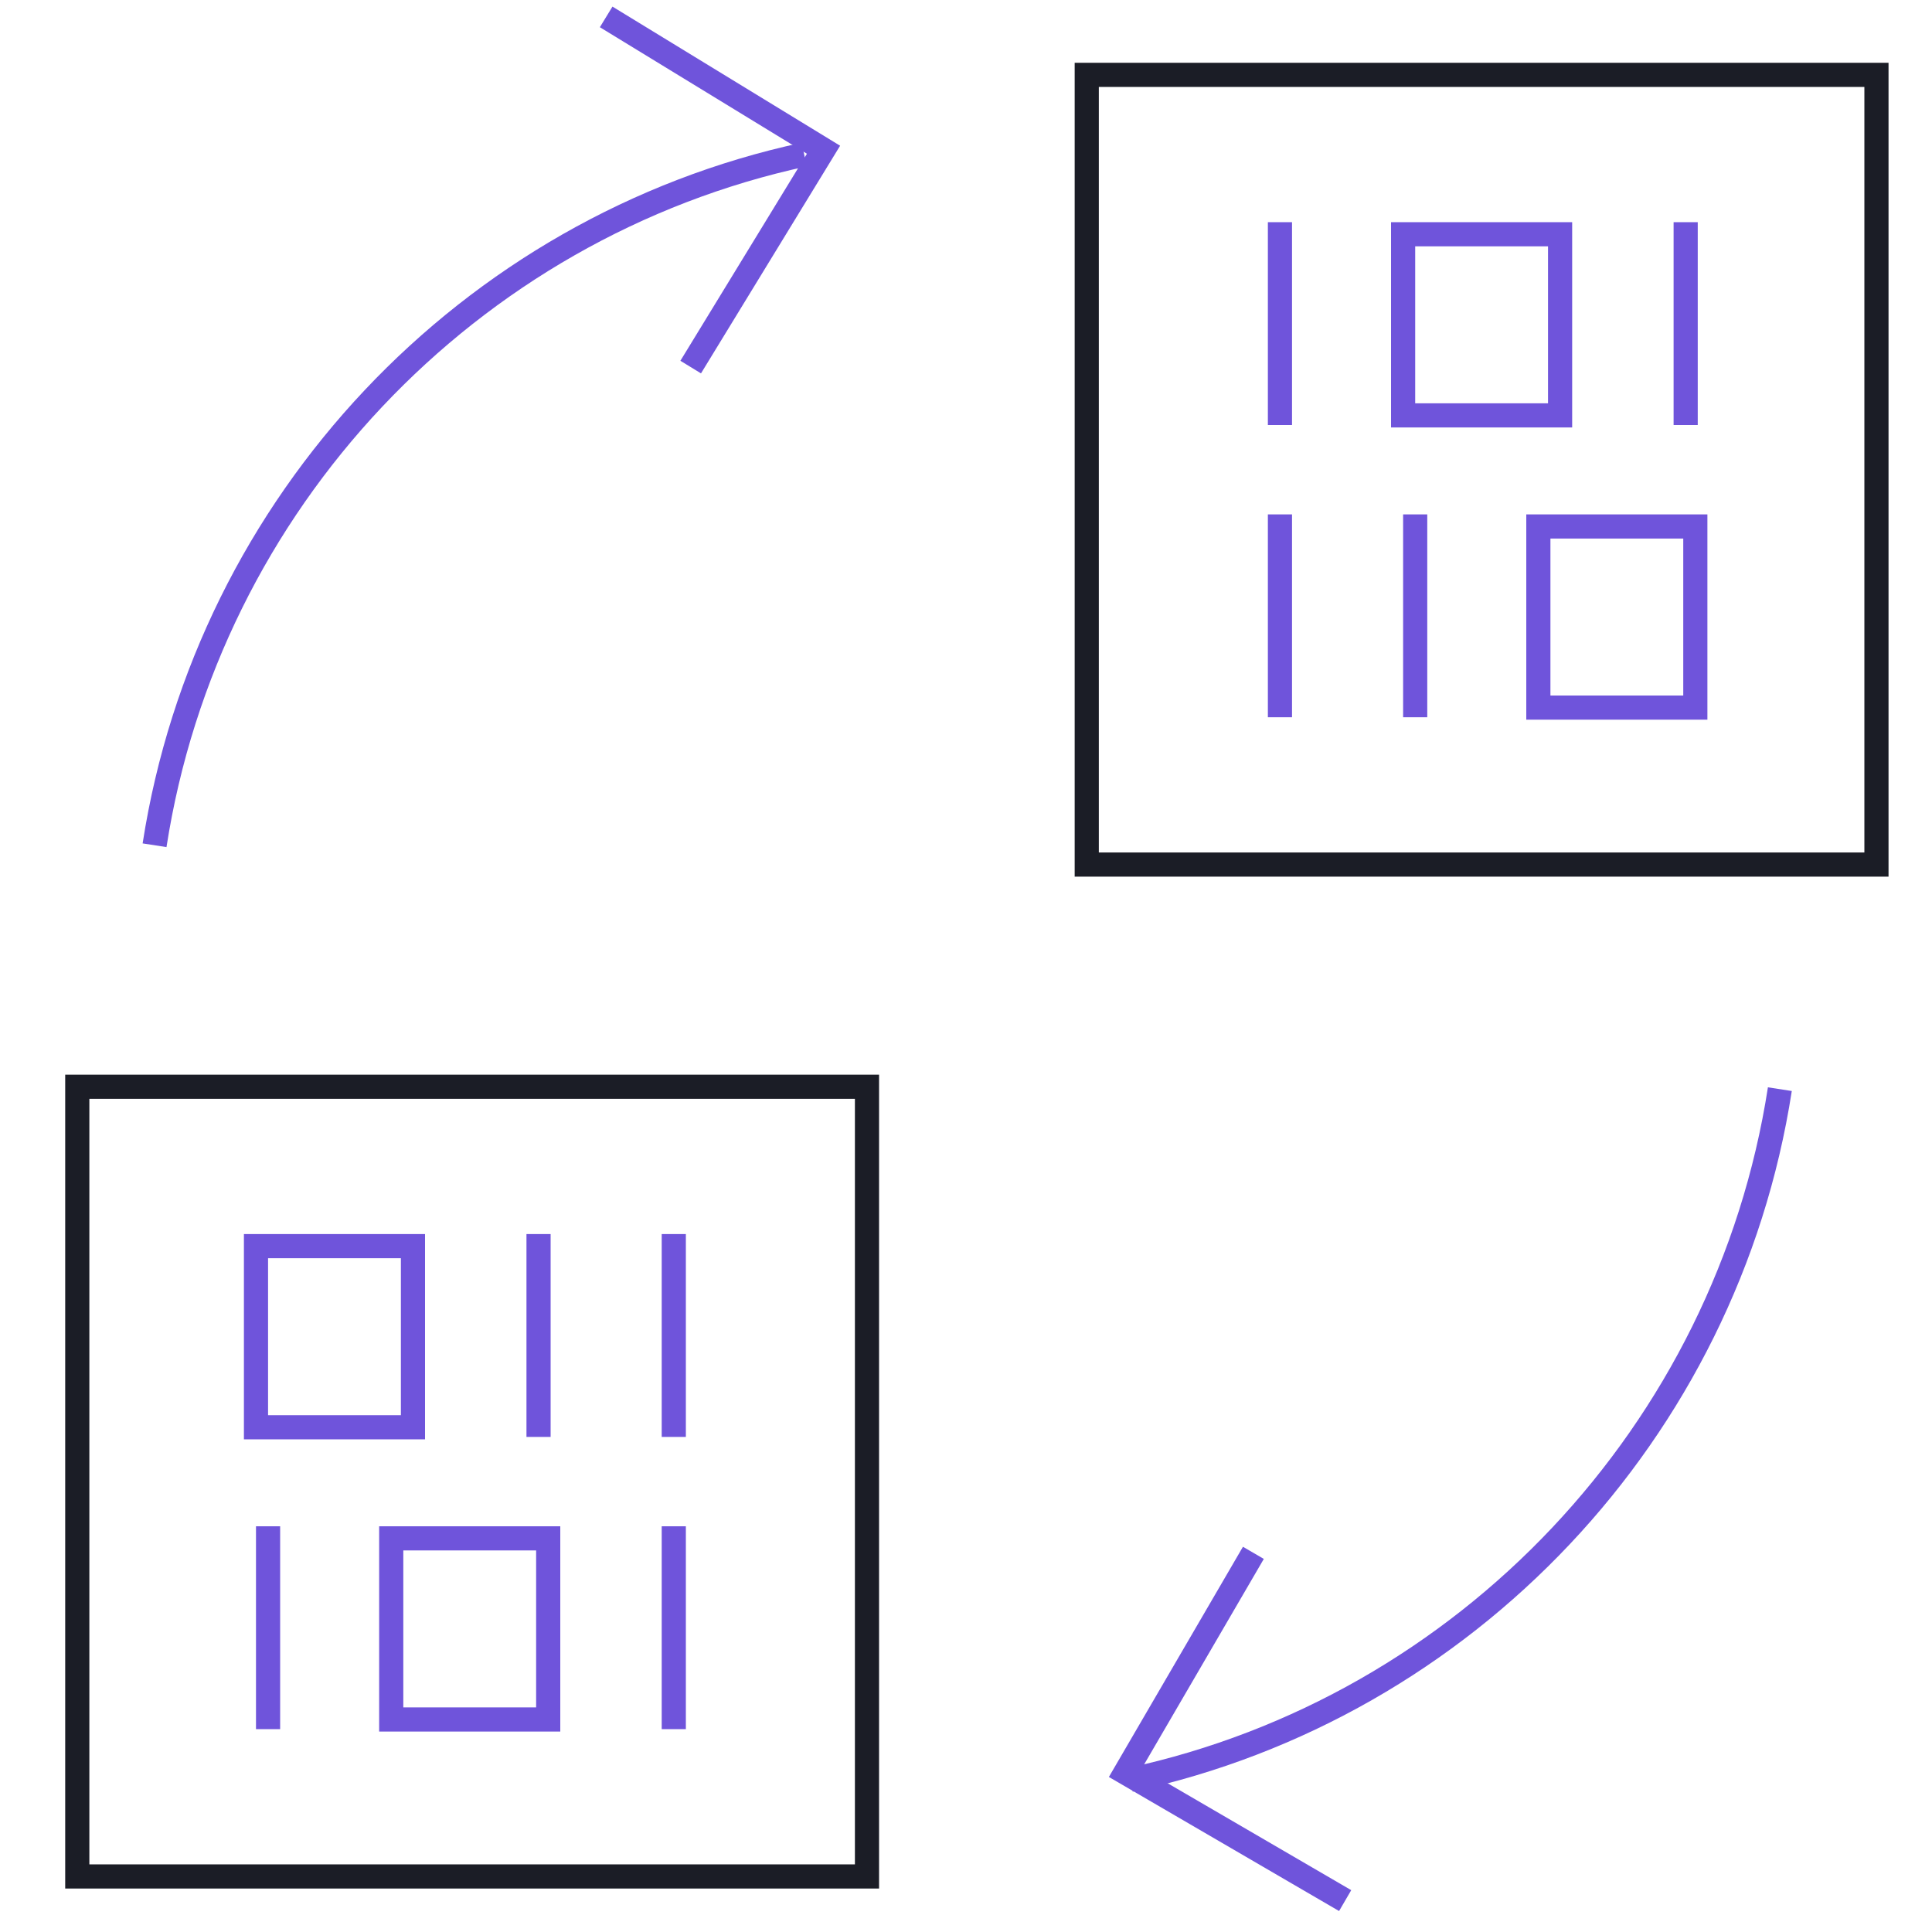 <?xml version="1.0" encoding="UTF-8"?> <svg xmlns="http://www.w3.org/2000/svg" xmlns:xlink="http://www.w3.org/1999/xlink" version="1.1" id="Layer_1" x="0px" y="0px" viewBox="0 0 80 80" xml:space="preserve"> <path fill="none" stroke="#6F54DB" d="M33.3,6.4C19.4,9.4,8.6,20.8,6.4,35"></path> <path fill="none" stroke="#6F54DB" d="M46.8,73.7c13.9-3,24.7-14.4,26.9-28.6"></path> <rect x="45" y="3.1" fill="none" stroke="#1B1D26" width="32.7" height="32.7"></rect> <path fill="none" stroke="#6F54DB" d="M53,9.2v8.4"></path> <path fill="none" stroke="#6F54DB" d="M53,21.3v8.4"></path> <path fill="none" stroke="#6F54DB" d="M69.8,9.2v8.4"></path> <path fill="none" stroke="#6F54DB" d="M58.6,21.3v8.4"></path> <rect x="58.1" y="9.7" fill="none" stroke="#6F54DB" width="6.5" height="7.5"></rect> <rect x="63.7" y="21.8" fill="none" stroke="#6F54DB" width="6.5" height="7.5"></rect> <rect x="3.2" y="45" fill="none" stroke="#1B1D26" width="32.7" height="32.7"></rect> <path fill="none" stroke="#6F54DB" d="M27.9,71.6v-8.4"></path> <path fill="none" stroke="#6F54DB" d="M27.9,59.5v-8.4"></path> <path fill="none" stroke="#6F54DB" d="M11.1,71.6v-8.4"></path> <path fill="none" stroke="#6F54DB" d="M22.3,59.5v-8.4"></path> <rect x="16.2" y="63.7" fill="none" stroke="#6F54DB" width="6.5" height="7.5"></rect> <rect x="10.6" y="51.6" fill="none" stroke="#6F54DB" width="6.5" height="7.5"></rect> <path fill="none" stroke="#6F54DB" d="M28.6,15.2l5.5-9l-9-5.5"></path> <path fill="none" stroke="#6F54DB" d="M51.9,64.3l-5.3,9.1l9.1,5.3"></path> </svg> 